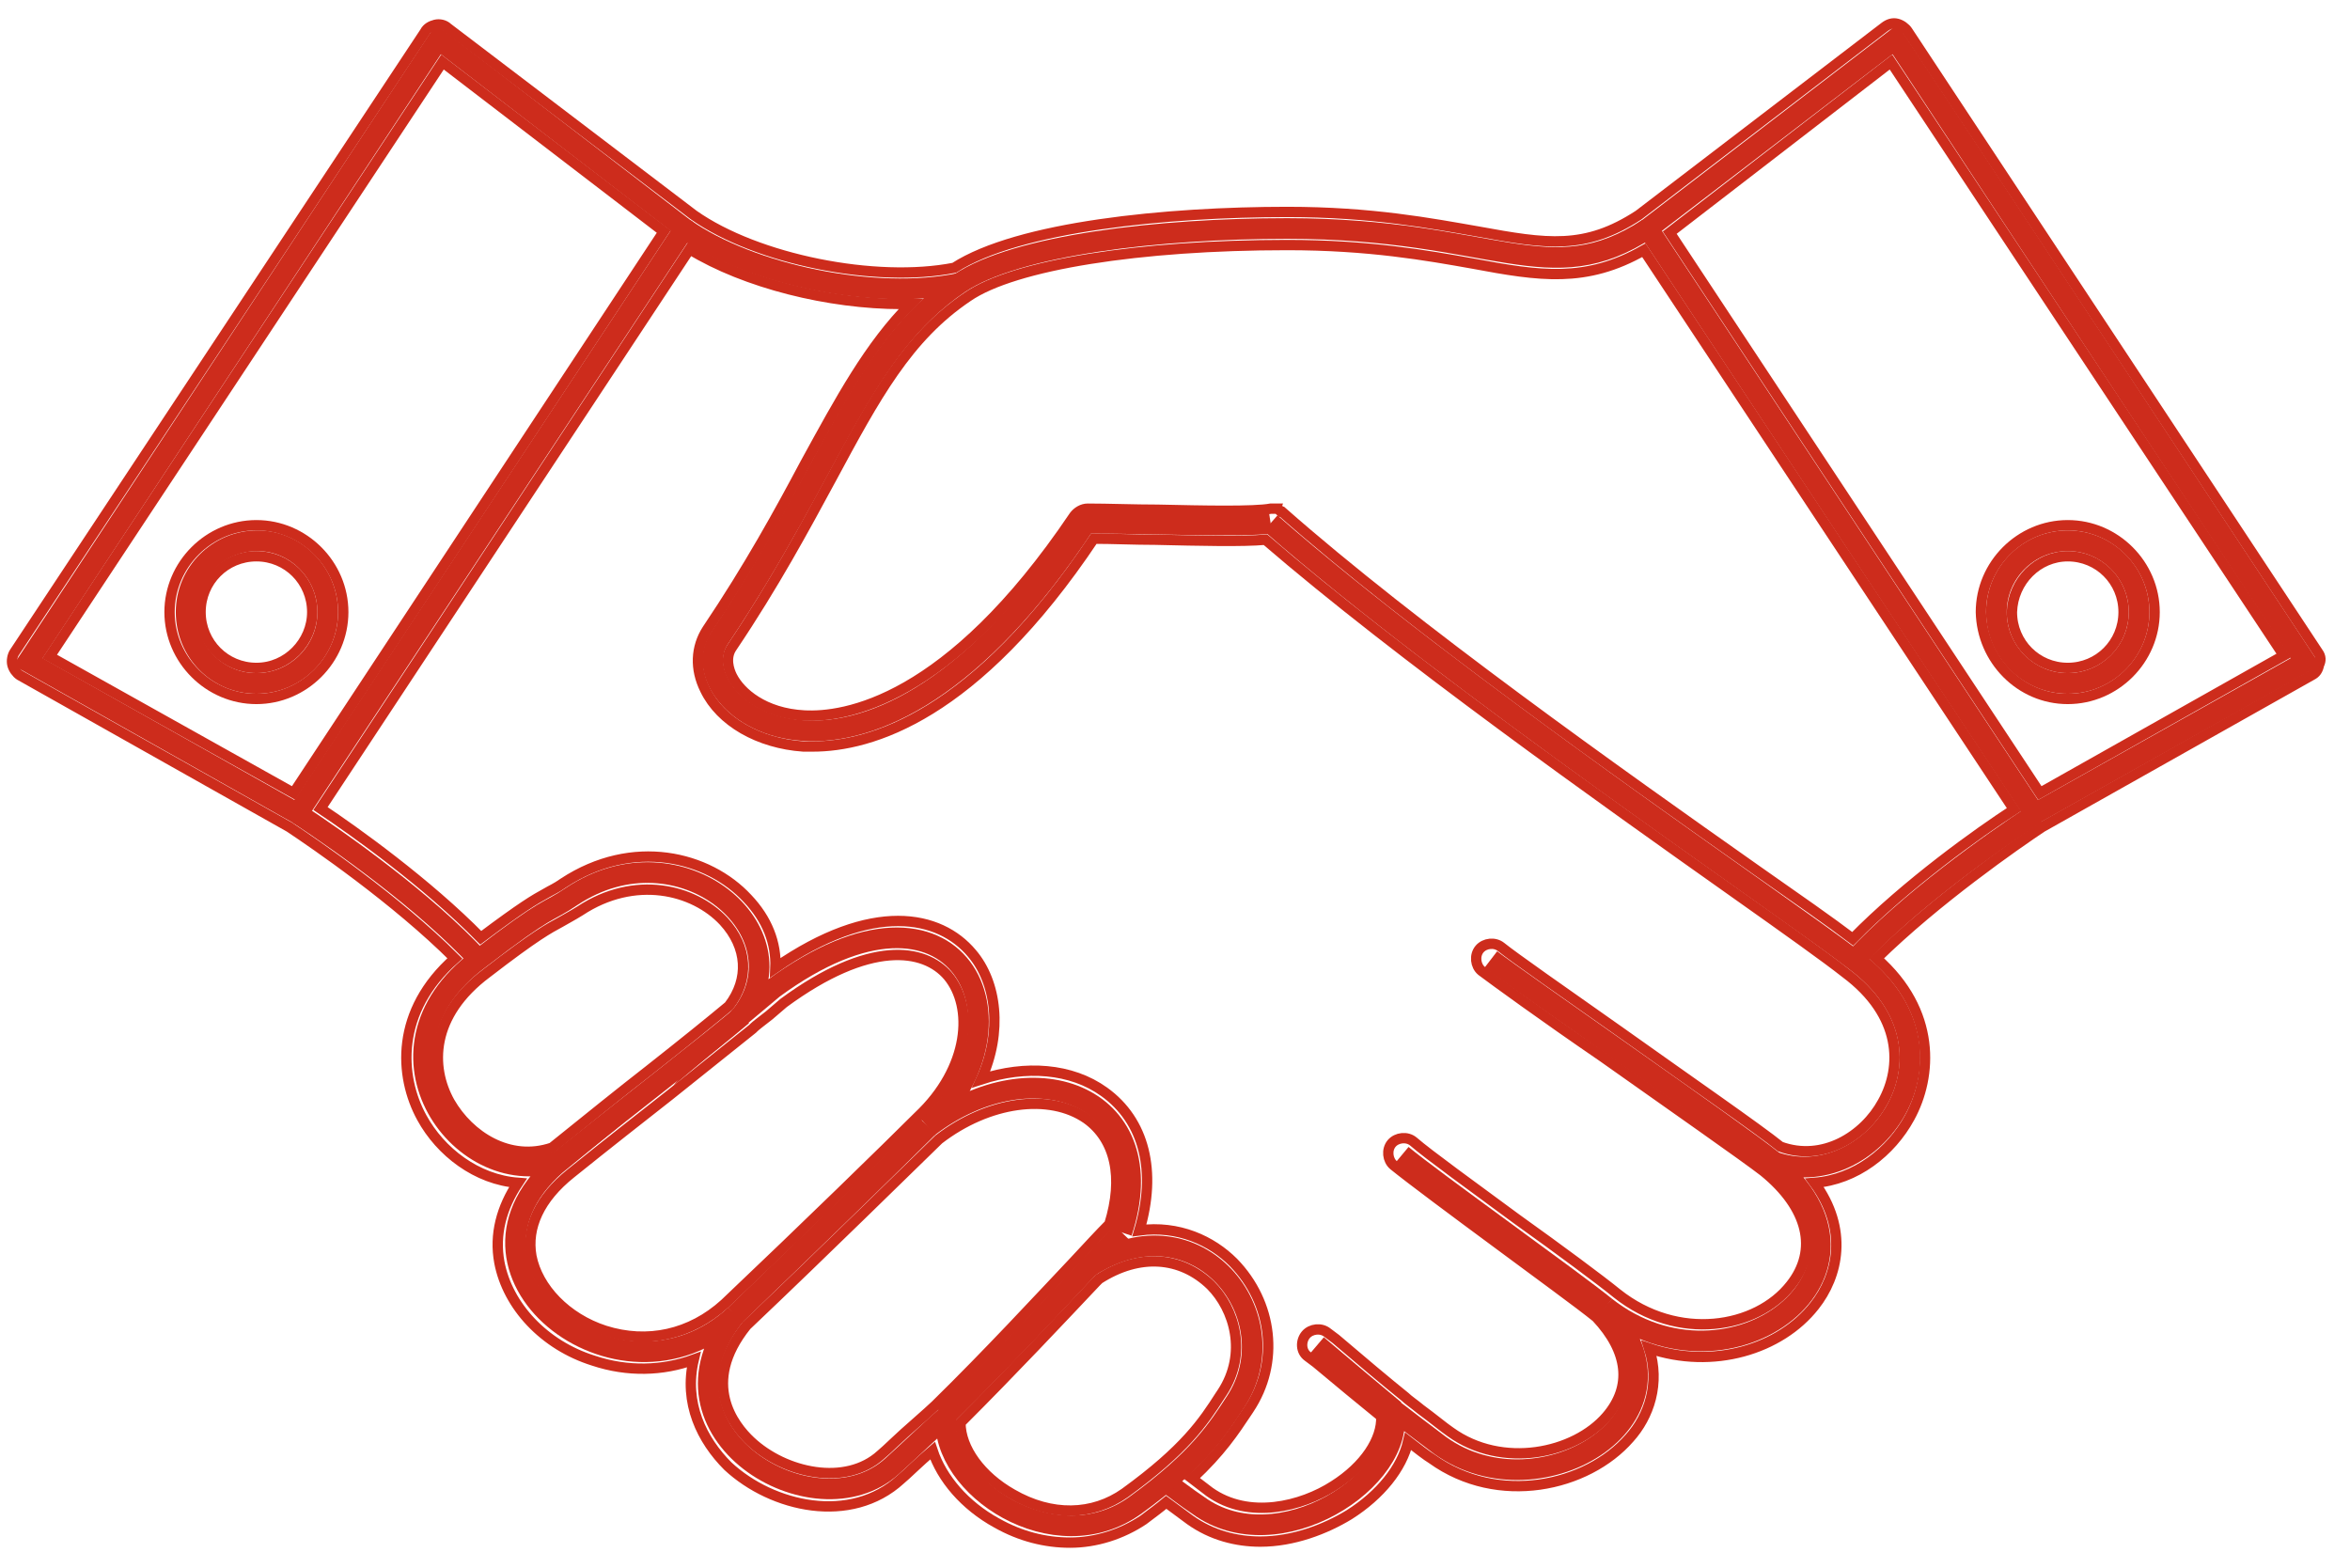 <?xml version="1.0" encoding="utf-8"?>
<!-- Generator: Adobe Illustrator 24.1.2, SVG Export Plug-In . SVG Version: 6.00 Build 0)  -->
<svg version="1.1" id="Layer_1" xmlns="http://www.w3.org/2000/svg" xmlns:xlink="http://www.w3.org/1999/xlink" x="0px" y="0px"
	 viewBox="0 0 227.3 151.7" style="enable-background:new 0 0 227.3 151.7;" xml:space="preserve">
<style type="text/css">
	.st0{fill:none;stroke:#CD2C1C;stroke-miterlimit:10;}
	.st1{fill:none;stroke:#CD2C1C;stroke-width:2;stroke-miterlimit:10;}
</style>
<g>
	<path class="st0" d="M224.2,63.1L184.5,3c-0.2-0.3-0.6-0.6-1-0.7c-0.4-0.1-0.8,0-1.2,0.3l-23.8,18.2c-5.2,3.4-8.9,2.8-15.5,1.6
		c-4.6-0.8-10.3-1.9-18.5-1.9c-11.6,0-26,1.4-32.2,5.4c-7.6,1.5-19.1-0.8-25.2-5.1L43.3,2.7c-0.3-0.3-0.8-0.4-1.2-0.3
		c-0.4,0.1-0.8,0.3-1,0.7L1.4,63.1c-0.2,0.3-0.3,0.8-0.2,1.2c0.1,0.4,0.4,0.8,0.7,1l26.1,14.7c2.4,1.6,10.3,7,16,12.7
		c-5.8,5.1-5.4,11.4-3.2,15.4c1.8,3.3,5.3,6,9.3,6.3c-1.6,2.4-2.3,5-1.8,7.7c0.8,4.2,4.3,8,9.1,9.5c3.3,1.1,6.7,1,9.7-0.1
		c-1,4.2,0.8,7.8,3.3,10.3c4.3,4,11.9,5.7,16.7,1.3c0.5-0.4,1.8-1.7,3.1-2.8c0.9,2.7,3.1,5.3,6.2,7c2.3,1.3,4.7,1.9,7.1,1.9
		c2.5,0,5-0.8,7.1-2.2c0.8-0.6,1.6-1.2,2.2-1.7l2.3,1.7c2.1,1.5,4.5,2.1,6.8,2.1c3.2,0,6.3-1.2,8.6-2.6c3-1.9,5.1-4.5,5.7-7.1
		c0.9,0.7,1.8,1.4,2.3,1.7c6.4,4.6,15,2.7,19.1-2c1.9-2.1,3-5.3,1.9-8.7c6.2,2.1,12.7,0.1,16-4.1c2.3-2.9,3.3-7.4,0-11.9
		c4-0.3,7.4-3,9.2-6.3c2.2-4,2.6-10.3-3.2-15.4c5.8-5.7,13.6-11.1,16-12.7l26.1-14.7c0.4-0.2,0.6-0.5,0.7-1
		C224.5,63.9,224.5,63.5,224.2,63.1z M42.8,6l21.4,16.4L28.4,76.7L4.8,63.5L42.8,6z M43.5,106.6c-1.9-3.4-1.9-8.4,3.6-12.5
		c4.8-3.7,6-4.3,7.1-4.9c0.5-0.3,1.1-0.6,1.9-1.1c5.3-3.5,11-2.1,13.9,1c2.3,2.5,2.5,5.6,0.5,8.2c-1.8,1.5-4.4,3.6-7.7,6.2
		c-2.7,2.1-5.8,4.6-9.4,7.5C49.3,112.4,45.4,109.9,43.5,106.6z M58.5,128.7c-3.7-1.2-6.5-4.1-7.1-7.2c-0.5-2.8,0.8-5.6,3.8-8
		c3.6-2.9,6.8-5.4,9.6-7.6c3.4-2.7,6.1-4.9,8-6.4c0,0,0,0,0.1-0.1c0.2-0.2,0.6-0.5,1.5-1.2c0.7-0.6,1.4-1.2,1.4-1.2
		c8.3-6.1,13.6-5.3,15.9-2.6c2.5,3,2.1,8.9-2.9,13.6c0,0,0,0,0,0c0,0,0,0,0,0c-2.9,2.9-10.9,10.7-18.7,18.1c0,0,0,0,0,0
		C66.8,129.1,62.6,130,58.5,128.7z M85.2,140.7c-3.4,3.1-9.3,1.8-12.6-1.3c-1.6-1.5-4.9-5.6-0.4-11.2c7.8-7.4,15.6-15.1,18.6-18
		c4.8-3.7,10.7-4.5,14.3-2c2.8,2,3.6,5.7,2.2,10.2c-0.9,0.9-2,2.1-3.4,3.6c-3.5,3.7-8.2,8.8-13.4,13.9c-0.3,0.3-1.1,1-2,1.8
		C87.1,138.9,85.7,140.3,85.2,140.7z M108.8,144.4c-3.1,2.2-7.1,2.3-10.9,0.1c-3-1.7-5-4.4-5-6.9c5.1-5.1,9.7-10,13.1-13.6
		c0.1-0.1,0.2-0.2,0.3-0.3c3.9-2.5,7.9-2.2,10.8,0.6c2.3,2.3,3.6,6.6,1.1,10.4l-0.2,0.3C116.4,137.5,114.6,140.2,108.8,144.4z
		 M182.1,106.6c-1.8,3.3-5.8,5.8-9.9,4.3c-2.1-1.7-8.9-6.4-15.5-11.1c-5.4-3.8-10.4-7.3-11.5-8.2c-0.6-0.5-1.6-0.4-2.1,0.2
		c-0.5,0.6-0.4,1.6,0.2,2.1c1.2,0.9,6,4.4,11.7,8.3c6.5,4.6,13.8,9.7,15.6,11.1c4.3,3.5,5.3,7.6,2.6,11c-3.3,4.2-10.9,5.5-16.8,0.8
		c-1.6-1.3-5.5-4.2-9.7-7.2c-4.2-3.1-8.5-6.2-10-7.5c-0.6-0.5-1.6-0.4-2.1,0.2c-0.5,0.6-0.4,1.6,0.2,2.1c1.6,1.3,5.9,4.5,10.1,7.6
		c3.9,2.9,7.9,5.8,9.5,7.1c3.1,3.3,3.5,6.7,1,9.6c-3.1,3.6-10.1,5.1-15.1,1.5c-0.6-0.4-1.8-1.4-2.9-2.2c-0.6-0.5-1.2-0.9-1.5-1.2
		c-1.5-1.2-4.6-3.8-6.7-5.6l-0.8-0.6c-0.6-0.5-1.6-0.4-2.1,0.2c-0.5,0.6-0.5,1.6,0.2,2.1l0.8,0.6c1.9,1.6,4.7,3.9,6.3,5.2
		c0.1,2.2-1.6,4.8-4.6,6.7c-3.1,2-8.2,3.3-12,0.6l-1.7-1.3c2.8-2.6,4.1-4.6,5.3-6.4l0.2-0.3c3-4.5,2.3-10.3-1.5-14.2
		c-2.1-2.1-5.3-3.6-9.1-3.1c1.7-5.7,0.5-10.6-3.4-13.4c-3.2-2.3-7.6-2.6-11.9-1.2c2.1-4.6,1.5-9.4-0.9-12.2c-3.1-3.7-9.6-5.1-19,1.4
		c0.1-2.4-0.8-4.7-2.7-6.7c-3.8-4.1-11.1-5.9-17.8-1.5c-0.7,0.5-1.2,0.7-1.7,1c-1.1,0.6-2.3,1.3-6.3,4.3
		c-5.2-5.3-12.2-10.3-15.5-12.5l35.7-54.1c5.4,3.3,13.5,5.3,20.5,5.3c0.3,0,0.6,0,0.9,0c-4,4-6.8,9.2-10.2,15.4
		c-2.5,4.7-5.4,10-9.5,16.1c-1.1,1.7-1.2,3.8-0.2,5.8c1.5,3.1,5.2,5.2,9.5,5.5c0.3,0,0.6,0,0.9,0c5.6,0,15.7-2.9,27.2-20.1
		c1.8,0,3.9,0.1,5.9,0.1c4.4,0.1,8.5,0.2,10.7,0C135.4,63.4,155,77.3,168,86.5c4.8,3.4,8.6,6.1,10.5,7.6
		C184,98.2,184,103.2,182.1,106.6z M179.2,90.8c-2.1-1.6-5.4-3.9-9.4-6.7c-13.2-9.3-33.1-23.4-45.8-34.6c0,0,0,0-0.1,0
		c0,0-0.1-0.1-0.1-0.1c0,0-0.1-0.1-0.1-0.1c0,0-0.1,0-0.1-0.1c0,0-0.1,0-0.1,0c0,0-0.1,0-0.1,0c0,0-0.1,0-0.1,0c0,0-0.1,0-0.1,0
		c-0.1,0-0.1,0-0.2,0c0,0,0,0-0.1,0c-1.6,0.3-6.5,0.2-10.9,0.1c-2.3,0-4.8-0.1-6.8-0.1c-0.5,0-1,0.3-1.3,0.7
		C91.7,68,81.6,69.4,77.8,69.2c-3.9-0.2-6.2-2.2-7-3.8c-0.3-0.6-0.7-1.8,0-2.8c4.1-6.1,7-11.5,9.6-16.3c4.3-8,7.4-13.7,13.2-17.6
		c4.5-3.1,16.7-5,30.9-5c7.9,0,13.5,1,18,1.8c6.4,1.2,10.9,1.9,16.5-1.3l35.8,54.1C191.4,80.5,184.4,85.5,179.2,90.8z M197.3,76.7
		l-35.8-54.2L182.9,6l38,57.4L197.3,76.7z"/>
	<path class="st0" d="M33.2,59.2c0-4.6-3.8-8.4-8.4-8.4c-4.6,0-8.4,3.8-8.4,8.4c0,4.6,3.8,8.4,8.4,8.4
		C29.4,67.6,33.2,63.8,33.2,59.2z M24.8,64.6c-3,0-5.4-2.4-5.4-5.4c0-3,2.4-5.4,5.4-5.4c3,0,5.4,2.4,5.4,5.4
		C30.2,62.1,27.8,64.6,24.8,64.6z"/>
	<path class="st0" d="M200,67.6c4.6,0,8.4-3.8,8.4-8.4c0-4.6-3.8-8.4-8.4-8.4c-4.6,0-8.4,3.8-8.4,8.4
		C191.7,63.8,195.4,67.6,200,67.6z M200,53.8c3,0,5.4,2.4,5.4,5.4c0,3-2.4,5.4-5.4,5.4c-3,0-5.4-2.4-5.4-5.4
		C194.7,56.2,197.1,53.8,200,53.8z"/>
</g>
<g>
	<path id="XMLID_522_" class="st1" d="M66.2,22.1c6.4,4.5,18.5,7,26.6,5.3"/>
	<path id="XMLID_526_" class="st1" d="M46.3,92.8c-5.2-5.6-13.1-11.2-17.5-14.1"/>
	<path id="XMLID_520_" class="st1" d="M144.2,92.8c2.6,2,24,16.8,27.3,19.5"/>
	<path id="XMLID_525_" class="st1" d="M135.6,111.7c3,2.5,16.5,12.1,19.7,14.7"/>
	<path id="XMLID_523_" class="st1" d="M127.4,130.1c2,1.7,5.8,4.9,7.5,6.3"/>
	<path id="XMLID_524_" class="st1" d="M122.9,50.6c17.7,15.5,49.5,36.9,56.5,42.3c11.9,8.9,1.5,23-8,19.4c13,10.6-4,23.6-16.1,14.1
		c9.9,10.5-6.3,20.4-16,13.4c-0.9-0.7-3.6-2.7-4.5-3.4c1.3,6.7-11.2,14.8-18.9,9.2c-1.2-0.8-2.2-1.6-3.2-2.3"/>
	<polygon class="st1" points="42.4,3.8 2.7,64 28.8,78.7 66.2,22.1 	"/>
	<path id="XMLID_527_" class="st1" d="M159.4,22.1c-9.6,6.3-14.8,0-34.9,0c-12.4,0-26.2,1.6-31.7,5.3c-9.6,6.5-12.2,17.9-23.2,34.3
		c-4.4,6.5,14.2,21.1,35.4-11.1c6,0,15.3,0.4,17.9,0"/>
	<path id="XMLID_529_" class="st1" d="M179.4,92.8c5.2-5.6,13.1-11.2,17.5-14.1"/>
	<path id="XMLID_519_" class="st1" d="M71.8,98.2c-3.3,2.8-9.3,7.4-17.6,14"/>
	<path id="XMLID_518_" class="st1" d="M89.8,109c-3.1,3.1-11.1,10.9-18.7,18.2"/>
	<path id="XMLID_517_" class="st1" d="M108.5,119.2c-3,3.1-9.6,10.4-17.1,17.8"/>
	<path id="XMLID_528_" class="st1" d="M108.5,119.2c4.3-13-8.4-18.1-18.7-10.2c10.6-10,3-26.6-15-13.4c0,0-3.1,2.6-3.1,2.6
		c6.3-8.1-5.9-18.5-16.4-11.5c-2.5,1.7-2,0.7-9,6.1c-11.9,8.9-1.5,23,8,19.4c-13,10.6,5.6,25.4,16.8,15c-9,11.3,7.7,21.4,15.2,14.6
		c0.9-0.8,4.4-4.1,5.2-4.8c-0.6,6.8,10.5,14.2,18.3,8.6c6.2-4.5,8-7.4,9.7-10c5.4-8.2-3.6-19.8-14.1-13.1"/>
	<polygon class="st1" points="183.3,3.8 223,64 196.8,78.7 159.4,22.1 	"/>
	<path class="st1" d="M31.7,59.2c0,3.8-3.1,6.9-6.9,6.9C21,66.1,18,63,18,59.2c0-3.8,3.1-6.9,6.9-6.9C28.6,52.3,31.7,55.4,31.7,59.2
		z"/>
	<path class="st1" d="M206.9,59.2c0,3.8-3.1,6.9-6.9,6.9s-6.9-3.1-6.9-6.9c0-3.8,3.1-6.9,6.9-6.9S206.9,55.4,206.9,59.2z"/>
</g>
</svg>
